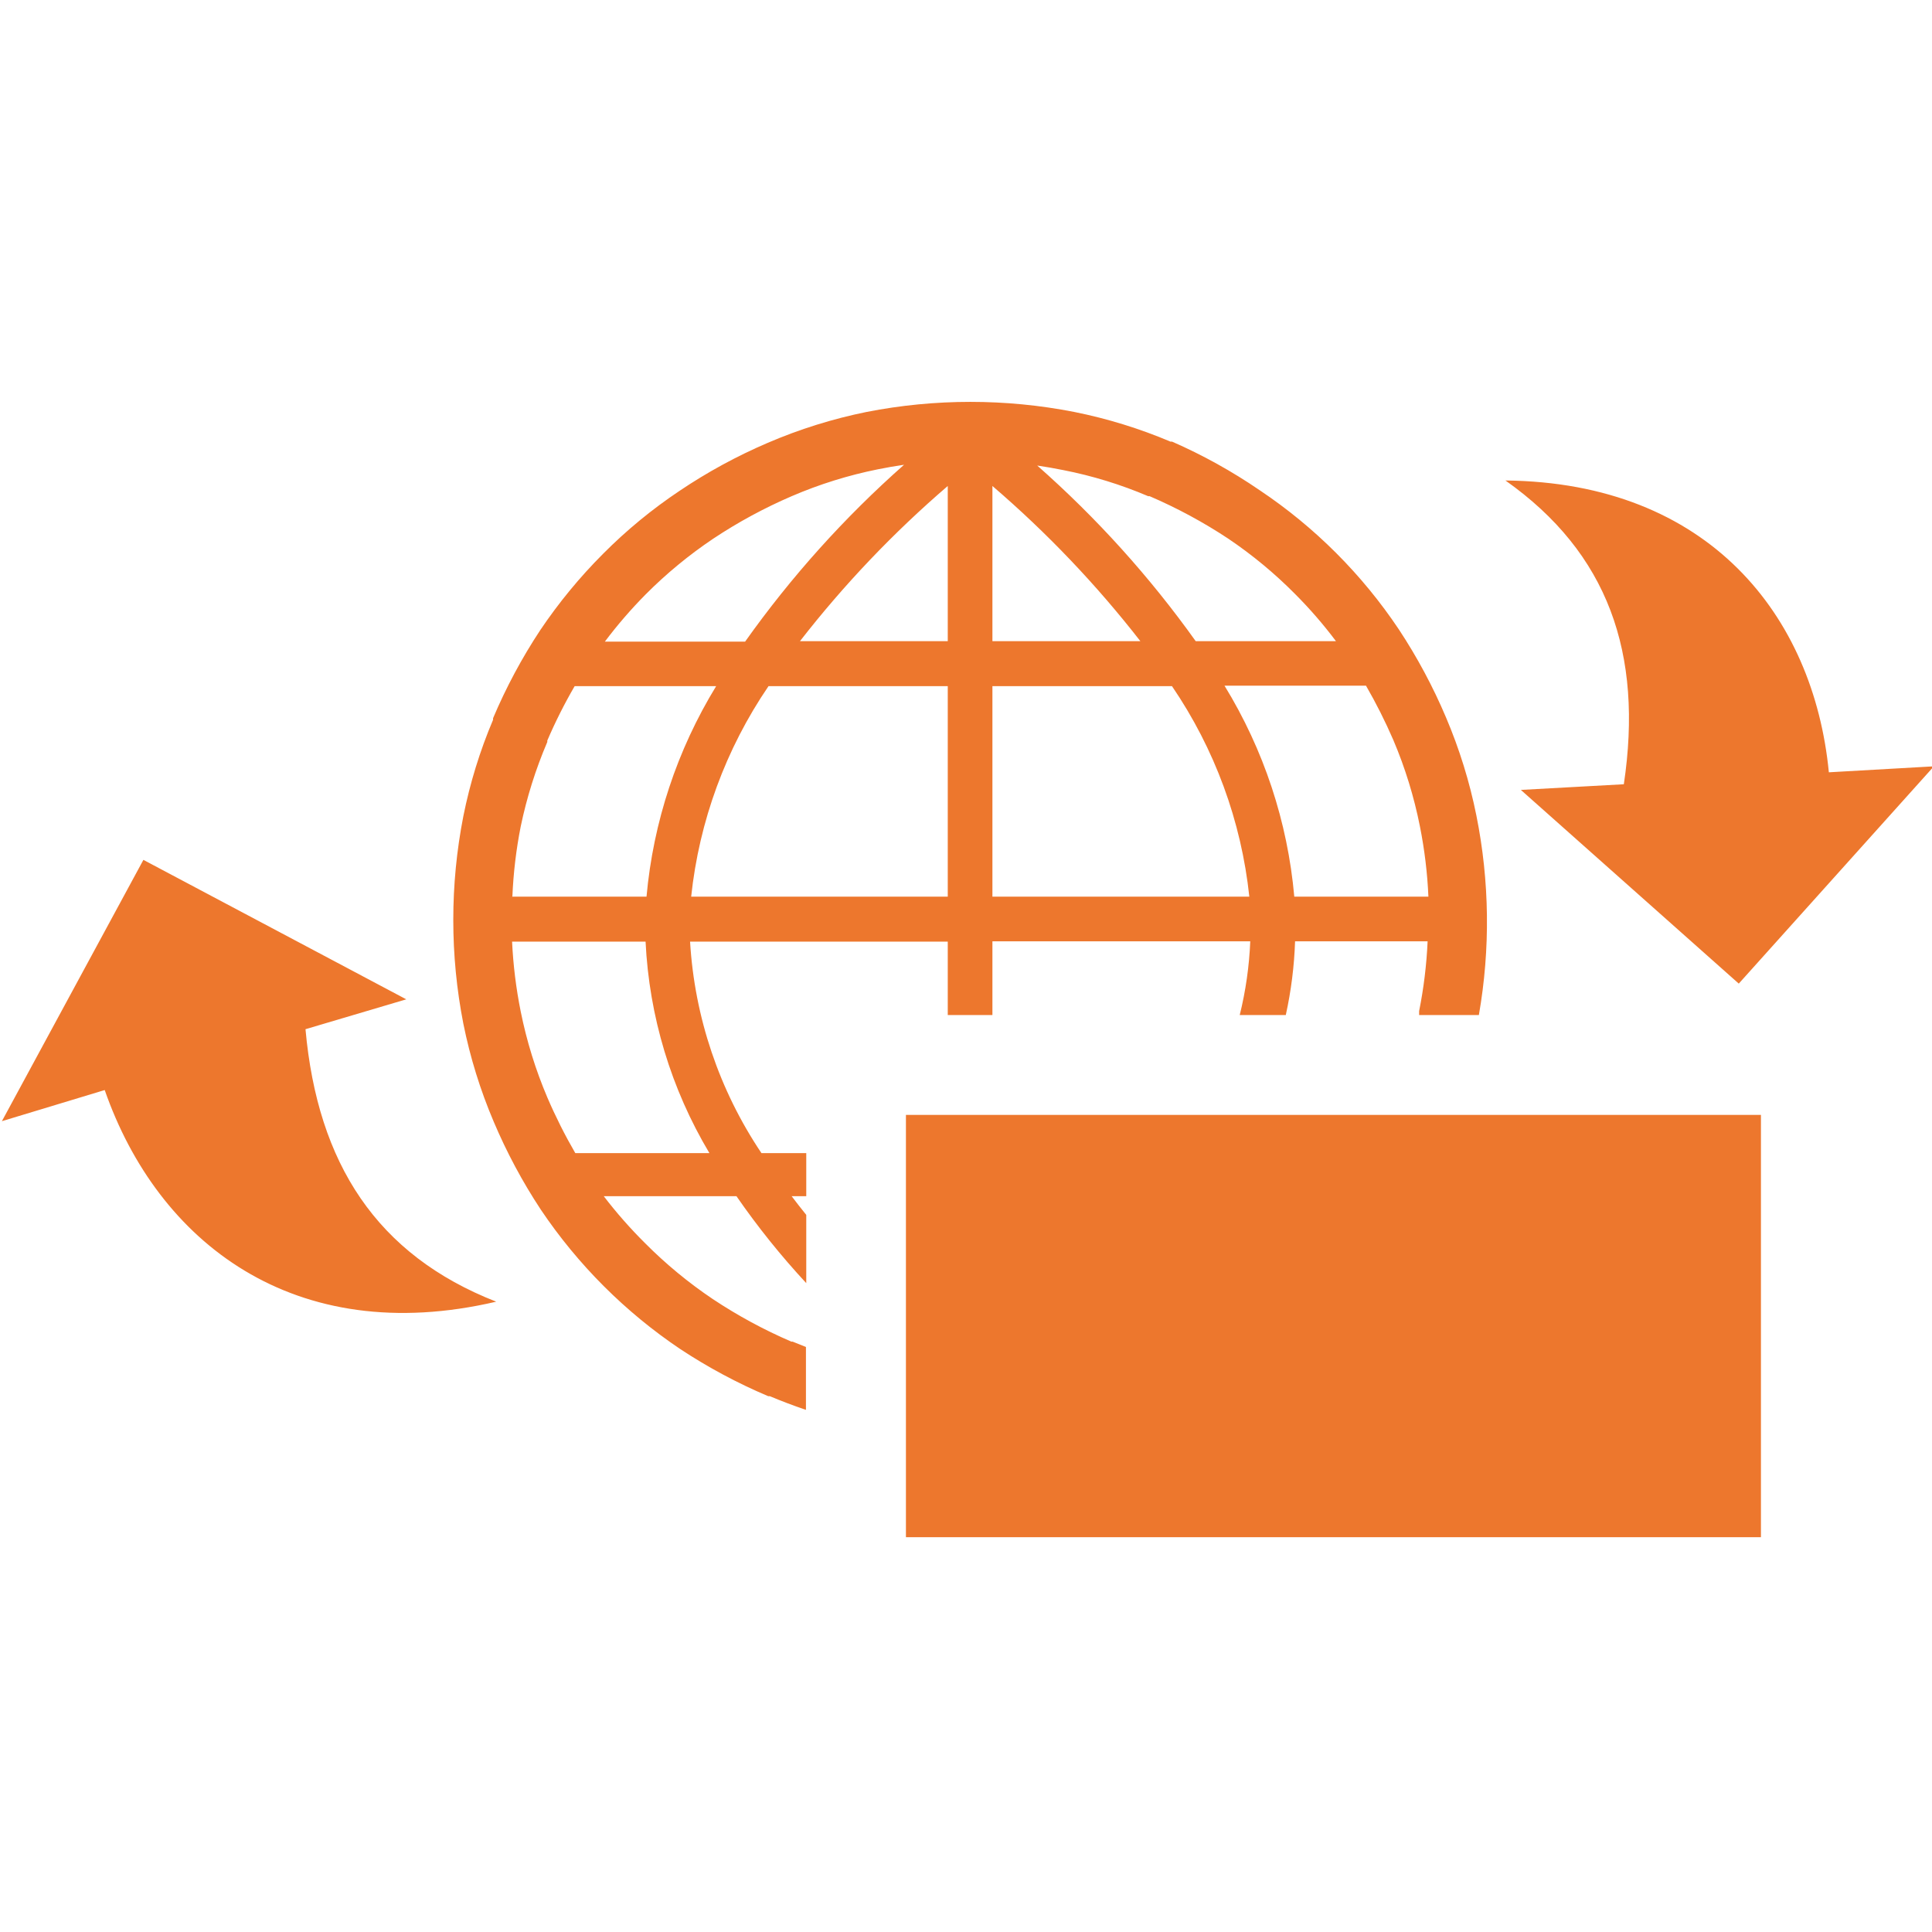 <svg xmlns="http://www.w3.org/2000/svg" xmlns:xlink="http://www.w3.org/1999/xlink" id="Layer_1" x="0px" y="0px" width="512px" height="512px" viewBox="0 0 512 512" xml:space="preserve"><g id="Layer_1_1_" display="none">	<path display="inline" fill="#253F63" d="M513,484c-2.886,3.765-6.77,4.636-11.359,4.62c-34.163-0.118-68.325-0.062-102.489-0.076  c-1.66-0.001-3.354-0.006-4.975-0.313c-3.973-0.757-6.168-3.305-6.125-7.318c0.042-4.021,2.291-6.695,6.286-7.149  c3.788-0.431,7.647-0.296,11.478-0.308c10.977-0.031,21.951-0.011,33.388-0.011c0-18.936,0-37.449,0-56.228  c-79.709,0-159.311,0-239.324,0c0,18.56,0,37.097,0,56.228c2.298,0,4.427,0,6.556,0c50.997,0,101.991,0,152.987,0.001  c1.666,0,3.337-0.059,4.999,0.037c5.135,0.289,8.358,3.124,8.455,7.354c0.1,4.375-3.273,7.383-8.646,7.691  c-0.829,0.048-1.665,0.024-2.498,0.024c-74.828,0.002-149.653,0.007-224.48-0.005c-9.062-0.002-11.198-2.17-11.199-11.199  c-0.005-33.495-0.01-66.992,0.001-100.489c0.007-19.207,8.291-31.031,26.285-38.168c1.362-0.539,2.654-3.074,2.731-4.74  c0.461-9.975-0.191-20.053,0.929-29.936c2.527-22.312,21.794-39.399,44.232-39.964c8.993-0.226,17.997-0.11,26.996-0.067  c5.855,0.027,9.114,2.852,9.033,7.627c-0.079,4.691-3.366,7.342-9.317,7.373c-8.166,0.044-16.332-0.043-24.498,0.022  c-17.892,0.146-31.372,12.96-32.136,30.854c-0.354,8.318-0.229,16.666,0.048,24.99c0.046,1.383,1.727,3.433,3.107,3.94  c16.75,6.187,25.701,18.476,25.973,36.349c0.133,8.791,0.022,17.584,0.022,26.572c80.259,0,159.865,0,240.207,0  c0-4.413-0.071-8.689,0.016-12.966c0.149-7.323-0.563-14.828,0.803-21.929c2.945-15.346,13.056-24.606,27.49-28.756  c0-11.688,1.153-23.25-0.287-34.479c-1.855-14.461-15.559-24.533-30.927-24.564c-35.164-0.074-70.327-0.023-105.491-0.024  c-23.329,0-46.662,0.094-69.992-0.127c-2.717-0.025-6.117-1.075-7.979-2.898c-4.005-3.928-1.202-10.806,4.449-11.846  c1.296-0.238,2.657-0.149,3.988-0.151c58.163-0.005,116.323-0.063,174.484,0.027c22.987,0.036,42.077,14.686,46.254,36.463  c1.769,9.208,1.043,18.896,1.392,28.369c0.106,2.971,0.017,5.947,0.017,9.078c11.892,3.156,20.618,9.859,25.734,20.813  c1.389,2.971,2.271,6.178,3.387,9.276C513,406.667,513,445.333,513,484z M184.43,473.144c0-2.604,0-4.588,0-6.57  c0-29.465,0.004-58.931-0.009-88.396c-0.001-2.162-0.007-4.336-0.221-6.48c-0.749-7.52-4.549-13.127-11.12-16.725  c-14.631-8.01-31.897,2.492-31.979,19.627c-0.149,31.63-0.048,63.259-0.033,94.888c0.001,1.127,0.182,2.254,0.303,3.657  C155.652,473.144,169.703,473.144,184.43,473.144z M497.358,473.147c0.269-0.588,0.521-0.882,0.521-1.176  c0.031-33.125,0.188-66.252-0.036-99.374c-0.063-9.449-7.359-17.521-16.415-19.639c-14.336-3.354-26.646,6.752-26.703,22.229  c-0.109,31.298-0.039,62.594-0.021,93.89c0.001,1.282,0.217,2.563,0.352,4.067C469.387,473.147,483.435,473.147,497.358,473.147z"></path>	<path display="inline" fill="#253F63" d="M1,176c3.326-13.881,6.742-27.74,9.958-41.646c5.435-23.499,10.733-47.03,16.112-70.543  c1.363-5.959,3.605-7.784,9.734-7.793c22.659-0.032,45.317-0.03,67.977-0.001c5.986,0.008,8.237,1.624,9.55,7.315  c8.598,37.28,17.153,74.57,25.622,111.881c1.706,7.517-1.258,10.932-9.066,11.023c-5.496,0.064-10.992,0.068-16.488,0.123  c-0.304,0.003-0.604,0.218-1.672,0.629c0,1.631,0,3.554,0,5.478c0,24.991,0.011,49.982-0.022,74.974  c-0.002,1.981-0.036,4.033-0.529,5.932c-0.961,3.691-3.714,5.641-7.408,5.398c-3.883-0.252-6.466-2.512-6.923-6.602  c-0.184-1.648-0.139-3.326-0.139-4.991c-0.008-24.825-0.005-49.649-0.005-74.474c0-1.948,0-3.896,0-6.146  c-6.696,0-12.753,0-19.141,0c0,86.483,0,172.698,0,259.476c2.287,0.108,4.535,0.233,6.784,0.323  c19.313,0.749,33.693,14.855,33.725,33.094c0.01,6.088-2.545,9.021-8.689,9.045c-26.324,0.104-52.648,0.11-78.973,0.007  c-6.614-0.026-9.226-3.196-8.87-9.876c0.968-18.167,14.371-31.253,33.06-32.227c2.306-0.119,4.624-0.018,7.27-0.018  c0-86.784,0-173.151,0-260.139c-2.291,0-4.407,0-6.523,0c-14.995-0.001-29.991-0.122-44.984,0.071C6.75,186.374,3.231,185.16,1,181  C1,179.333,1,177.667,1,176z M18.006,170.934c35.339,0,70.101,0,105.569,0c-7.657-33.517-15.226-66.64-22.791-99.754  c-20.208,0-39.843,0-59.948,0C33.267,104.256,25.705,137.295,18.006,170.934z M38.92,473.011c21.494,0,42.326,0,63.315,0  c-2.511-6.646-7.359-10.939-14.249-11.201c-11.463-0.434-22.967-0.447-34.427,0.018C46.763,462.102,42.024,466.243,38.92,473.011z"></path>	<path display="inline" fill="#253F63" d="M218.991,42.139c3.75,3.52,7.388,7.171,11.315,10.479c1.241,1.045,3.255,1.648,4.916,1.65  c56.147,0.083,112.292,0.096,168.44-0.039c2.033-0.005,4.398-1.194,6.022-2.541c3.654-3.029,6.939-6.503,10.375-9.796  c-0.195-0.445-0.394-0.891-0.591-1.336c-5.896,0-11.791,0.004-17.687-0.002c-1.998-0.003-4.007,0.084-5.994-0.074  c-4.849-0.384-7.756-3.214-7.79-7.42c-0.034-4.225,2.839-7.417,7.67-7.482c14.325-0.195,28.655-0.198,42.98-0.021  c5.05,0.063,7.55,2.836,7.994,7.813c0.119,1.323,0.055,2.664,0.055,3.996c0.002,55.98,0.004,111.961,0,167.941  c-0.001,9.783-1.96,11.763-11.613,11.764c-77.14,0.002-154.277,0.003-231.419-0.001c-9.153,0-11.257-2.053-11.259-11.078  c-0.01-56.48-0.011-112.96,0.001-169.44c0.002-9.02,2.124-11.101,11.323-11.103c52.648-0.012,105.296-0.006,157.944,0  c1.331,0,2.676-0.025,3.991,0.139c4.354,0.545,7.264,3.624,7.202,7.515c-0.063,3.898-2.994,6.871-7.407,7.33  c-1.815,0.188-3.66,0.119-5.492,0.12c-44.815,0.005-89.635,0.004-134.452,0.004c-1.946,0-3.893,0-5.838,0  C219.451,41.084,219.222,41.611,218.991,42.139z M311.733,147.969c2.183-2.398,3.972-4.349,5.741-6.313  c11.26-12.491,22.396-25.095,33.81-37.444c8.286-8.967,21.413-9.52,29.984-1.538c2.555,2.377,4.829,5.054,7.188,7.634  c4.419,4.83,8.806,9.689,13.867,15.266c0-19.405,0-37.555,0-55.764c-55.444,0-110.465,0-165.662,0c0,24.9,0,49.419,0,75.07  c7.119-7.884,13.508-15.021,19.968-22.095c10.265-11.238,22.394-11.139,32.654,0.232  C296.645,131.17,303.979,139.346,311.733,147.969z M402.724,173.081c0-8.109,0.102-15.729-0.097-23.342  c-0.033-1.277-1.151-2.698-2.101-3.753c-9.138-10.157-18.313-20.277-27.542-30.351c-4.466-4.874-7.533-4.83-12.008,0.123  c-10.829,11.995-21.614,24.03-32.411,36.056c-2.203,2.453-4.378,4.934-6.614,7.459c3.246,3.631,6.404,6.854,9.186,10.374  c2.188,2.767,4.71,3.552,8.164,3.513c15.994-0.179,31.99-0.079,47.986-0.079C392.245,173.081,397.203,173.081,402.724,173.081z   M419.454,201.854c0.296-0.426,0.591-0.852,0.887-1.277c-2.956-2.667-6.204-5.082-8.791-8.069c-3-3.462-6.354-4.499-10.888-4.486  c-53.313,0.155-106.633,0.471-159.938-0.196c-11.434-0.143-15.026,7.901-22.311,14.029  C286.281,201.854,352.868,201.854,419.454,201.854z M235.479,172.655c26.945,0,52.238,0,78.245,0  c-12.646-14.063-24.715-27.571-36.909-40.966c-3.112-3.42-6.101-2.207-8.864,0.889c-9.757,10.922-19.656,21.712-29.291,32.737  C237.128,167.066,236.686,169.768,235.479,172.655z M208.938,51.936c-0.354,0.246-0.708,0.492-1.063,0.738  c0,45.796,0,91.591,0,138.605c4.405-4.503,8.121-8.064,11.517-11.909c1.079-1.222,1.839-3.193,1.844-4.825  c0.104-35.489,0.097-70.979,0.019-106.468c-0.003-1.521-0.489-3.391-1.445-4.5C216.347,59.559,212.586,55.796,208.938,51.936z   M431.314,52.531c-0.444-0.326-0.891-0.652-1.332-0.979c-3.291,3.692-6.729,7.269-9.803,11.136  c-1.221,1.538-2.304,3.718-2.311,5.61c-0.136,35.272-0.105,70.547-0.077,105.82c0.001,1.29-0.119,3.023,0.612,3.797  c4.021,4.253,8.293,8.271,12.906,12.789C431.314,144.092,431.314,98.312,431.314,52.531z"></path>	<path display="inline" fill="#253F63" d="M311.644,77.779c11.783-0.052,21.325,9.403,21.315,21.122  c-0.009,11.701-9.586,21.18-21.351,21.13c-11.574-0.049-20.865-9.313-20.985-20.919C290.499,87.245,299.775,77.831,311.644,77.779z   M311.206,105.001c3.85-0.008,6.615-2.69,6.705-5.973c0.095-3.488-2.813-6.388-6.38-6.169c-3.771,0.23-5.819,2.412-5.774,6.143  C305.803,102.78,308.125,104.629,311.206,105.001z"></path>	<path display="inline" fill="#253F63" d="M311.206,105.001c-3.081-0.372-5.403-2.221-5.449-5.999  c-0.045-3.73,2.003-5.912,5.774-6.143c3.566-0.219,6.475,2.681,6.38,6.169C317.821,102.311,315.056,104.993,311.206,105.001z"></path></g><g id="Layer_2" display="none">	<g id="Layer_1_2_" display="inline">		<path fill="#253F63" d="M512.5,484.5c-2.886,3.766-6.77,4.636-11.359,4.62c-34.163-0.118-68.325-0.061-102.489-0.076   c-1.66-0.001-3.354-0.006-4.975-0.313c-3.973-0.757-6.168-3.305-6.125-7.318c0.042-4.021,2.291-6.695,6.286-7.148   c3.788-0.432,7.647-0.297,11.478-0.309c10.977-0.031,21.951-0.012,33.388-0.012c0-18.935,0-37.448,0-56.227   c-79.709,0-159.311,0-239.324,0c0,18.559,0,37.096,0,56.227c2.298,0,4.427,0,6.556,0c50.997,0,101.991,0,152.987,0.002   c1.666,0,3.337-0.058,4.999,0.037c5.135,0.289,8.358,3.123,8.455,7.354c0.1,4.375-3.273,7.384-8.646,7.69   c-0.829,0.049-1.665,0.026-2.498,0.026c-74.828,0.002-149.653,0.007-224.48-0.006c-9.062-0.002-11.198-2.17-11.199-11.199   c-0.005-33.495-0.01-66.993,0.001-100.489c0.007-19.207,8.291-31.031,26.285-38.168c1.362-0.539,2.654-3.074,2.731-4.74   c0.461-9.975-0.191-20.053,0.929-29.936c2.527-22.312,21.794-39.399,44.232-39.964c8.993-0.226,17.997-0.11,26.996-0.067   c5.855,0.027,9.114,2.852,9.033,7.627c-0.079,4.691-3.366,7.342-9.317,7.373c-8.166,0.044-16.332-0.043-24.498,0.022   c-17.892,0.146-31.372,12.96-32.136,30.854c-0.354,8.318-0.229,16.666,0.048,24.99c0.046,1.383,1.727,3.433,3.107,3.94   c16.75,6.187,25.701,18.476,25.973,36.349c0.133,8.791,0.022,17.584,0.022,26.572c80.259,0,159.865,0,240.207,0   c0-4.413-0.071-8.689,0.016-12.966c0.149-7.323-0.563-14.828,0.803-21.929c2.945-15.346,13.056-24.606,27.49-28.756   c0-11.688,1.153-23.25-0.287-34.479c-1.855-14.461-15.559-24.533-30.927-24.564c-35.164-0.074-70.327-0.023-105.491-0.024   c-23.329,0-46.662,0.094-69.992-0.127c-2.717-0.025-6.117-1.075-7.979-2.898c-4.005-3.928-1.202-10.806,4.449-11.846   c1.296-0.238,2.658-0.149,3.988-0.151c58.163-0.005,116.323-0.063,174.484,0.027c22.987,0.036,42.077,14.686,46.254,36.463   c1.769,9.208,1.043,18.896,1.392,28.369c0.106,2.971,0.017,5.947,0.017,9.078c11.892,3.156,20.618,9.859,25.734,20.813   c1.389,2.971,2.271,6.178,3.387,9.276C512.5,407.167,512.5,445.833,512.5,484.5z M183.93,473.645c0-2.604,0-4.588,0-6.571   c0-29.465,0.004-58.931-0.009-88.396c-0.001-2.162-0.007-4.336-0.221-6.48c-0.749-7.52-4.549-13.127-11.12-16.725   c-14.631-8.01-31.897,2.492-31.979,19.627c-0.149,31.63-0.048,63.259-0.033,94.888c0.001,1.127,0.182,2.254,0.303,3.657   C155.152,473.645,169.203,473.645,183.93,473.645z M496.858,473.646c0.269-0.587,0.521-0.88,0.521-1.175   c0.031-33.125,0.188-66.252-0.036-99.374c-0.063-9.449-7.359-17.521-16.415-19.639c-14.336-3.354-26.646,6.752-26.703,22.229   c-0.109,31.298-0.039,62.594-0.021,93.89c0.001,1.281,0.217,2.563,0.352,4.067C468.887,473.646,482.935,473.646,496.858,473.646z"></path>		<path fill="#253F63" d="M0.5,176.5c3.326-13.881,6.742-27.74,9.958-41.646c5.435-23.499,10.733-47.03,16.112-70.543   c1.363-5.959,3.605-7.784,9.734-7.793c22.659-0.032,45.317-0.03,67.977-0.001c5.986,0.008,8.237,1.624,9.55,7.315   c8.598,37.28,17.153,74.57,25.622,111.881c1.706,7.517-1.258,10.932-9.066,11.023c-5.496,0.064-10.992,0.068-16.488,0.123   c-0.304,0.003-0.604,0.218-1.672,0.629c0,1.631,0,3.554,0,5.478c0,24.991,0.011,49.982-0.022,74.974   c-0.002,1.981-0.036,4.033-0.529,5.932c-0.961,3.691-3.714,5.641-7.408,5.398c-3.883-0.252-6.466-2.512-6.923-6.602   c-0.184-1.648-0.139-3.326-0.139-4.991c-0.008-24.825-0.005-49.649-0.005-74.474c0-1.948,0-3.896,0-6.146   c-6.696,0-12.753,0-19.141,0c0,86.483,0,172.698,0,259.476c2.287,0.108,4.535,0.233,6.784,0.322   c19.313,0.75,33.693,14.856,33.725,33.095c0.01,6.088-2.545,9.021-8.689,9.045c-26.324,0.105-52.648,0.11-78.973,0.007   c-6.614-0.025-9.226-3.195-8.87-9.876c0.968-18.167,14.371-31.253,33.06-32.228c2.306-0.118,4.624-0.017,7.27-0.017   c0-86.784,0-173.151,0-260.139c-2.291,0-4.407,0-6.523,0c-14.995-0.001-29.991-0.122-44.984,0.071   c-4.61,0.059-8.129-1.155-10.36-5.315C0.5,179.833,0.5,178.167,0.5,176.5z M17.506,171.434c35.339,0,70.101,0,105.569,0   c-7.657-33.517-15.226-66.64-22.791-99.754c-20.208,0-39.843,0-59.948,0C32.767,104.756,25.205,137.795,17.506,171.434z    M38.42,473.511c21.494,0,42.326,0,63.315,0c-2.511-6.646-7.359-10.939-14.249-11.2c-11.463-0.435-22.967-0.448-34.427,0.017   C46.263,462.602,41.524,466.743,38.42,473.511z"></path>		<path fill="#253F63" d="M218.491,42.639c3.75,3.52,7.388,7.171,11.315,10.479c1.241,1.045,3.255,1.648,4.916,1.65   c56.147,0.083,112.292,0.096,168.44-0.039c2.033-0.005,4.398-1.194,6.022-2.541c3.654-3.029,6.939-6.503,10.375-9.796   c-0.195-0.445-0.394-0.891-0.591-1.336c-5.896,0-11.791,0.004-17.687-0.002c-1.998-0.003-4.007,0.084-5.994-0.074   c-4.849-0.384-7.756-3.214-7.79-7.42c-0.034-4.225,2.839-7.417,7.67-7.482c14.325-0.195,28.655-0.198,42.98-0.021   c5.05,0.063,7.55,2.836,7.994,7.813c0.119,1.323,0.055,2.664,0.055,3.996c0.002,55.98,0.004,111.961,0,167.941   c-0.001,9.783-1.96,11.763-11.613,11.764c-77.14,0.002-154.279,0.003-231.419-0.001c-9.153,0-11.257-2.053-11.259-11.078   c-0.01-56.48-0.011-112.96,0.001-169.44c0.002-9.02,2.124-11.101,11.323-11.103c52.648-0.012,105.296-0.006,157.944,0   c1.331,0,2.676-0.025,3.991,0.139c4.354,0.545,7.264,3.624,7.202,7.515c-0.063,3.898-2.994,6.871-7.407,7.33   c-1.815,0.188-3.66,0.119-5.492,0.12c-44.815,0.005-89.635,0.004-134.452,0.004c-1.946,0-3.893,0-5.838,0   C218.951,41.584,218.722,42.111,218.491,42.639z M311.233,148.469c2.183-2.398,3.972-4.349,5.741-6.313   c11.26-12.491,22.396-25.095,33.81-37.444c8.286-8.967,21.413-9.52,29.984-1.538c2.555,2.377,4.829,5.054,7.188,7.634   c4.419,4.83,8.806,9.689,13.867,15.266c0-19.405,0-37.555,0-55.764c-55.444,0-110.463,0-165.662,0c0,24.9,0,49.419,0,75.07   c7.119-7.884,13.508-15.021,19.968-22.095c10.263-11.238,22.394-11.139,32.654,0.232   C296.145,131.67,303.479,139.846,311.233,148.469z M402.224,173.581c0-8.109,0.102-15.729-0.097-23.342   c-0.033-1.277-1.151-2.698-2.101-3.753c-9.138-10.157-18.313-20.277-27.542-30.351c-4.466-4.874-7.533-4.83-12.008,0.123   c-10.829,11.995-21.614,24.03-32.411,36.056c-2.203,2.453-4.378,4.934-6.614,7.459c3.246,3.631,6.404,6.854,9.186,10.374   c2.188,2.767,4.71,3.552,8.164,3.513c15.994-0.179,31.99-0.079,47.986-0.079C391.745,173.581,396.703,173.581,402.224,173.581z    M418.954,202.354c0.296-0.426,0.591-0.852,0.887-1.277c-2.956-2.667-6.204-5.082-8.791-8.069c-3-3.462-6.354-4.499-10.888-4.486   c-53.313,0.155-106.633,0.471-159.938-0.196c-11.434-0.143-15.026,7.901-22.311,14.029   C285.781,202.354,352.368,202.354,418.954,202.354z M234.979,173.155c26.945,0,52.238,0,78.245,0   c-12.646-14.063-24.715-27.571-36.907-40.966c-3.114-3.42-6.103-2.207-8.866,0.889c-9.755,10.922-19.656,21.712-29.291,32.737   C236.628,167.566,236.186,170.268,234.979,173.155z M208.438,52.436c-0.354,0.246-0.708,0.492-1.063,0.738   c0,45.796,0,91.591,0,138.605c4.405-4.503,8.121-8.064,11.517-11.909c1.079-1.222,1.839-3.193,1.844-4.825   c0.104-35.489,0.097-70.979,0.019-106.468c-0.003-1.521-0.489-3.391-1.445-4.5C215.847,60.059,212.086,56.296,208.438,52.436z    M430.814,53.031c-0.444-0.326-0.891-0.652-1.332-0.979c-3.291,3.692-6.729,7.269-9.803,11.136   c-1.221,1.538-2.304,3.718-2.311,5.61c-0.136,35.272-0.105,70.547-0.077,105.82c0.001,1.29-0.119,3.023,0.612,3.797   c4.021,4.253,8.293,8.271,12.906,12.789C430.814,144.592,430.814,98.812,430.814,53.031z"></path>		<path fill="#253F63" d="M311.144,78.279c11.783-0.052,21.325,9.403,21.315,21.122c-0.009,11.701-9.586,21.18-21.351,21.13   c-11.574-0.049-20.865-9.313-20.985-20.919C289.999,87.745,299.275,78.331,311.144,78.279z M310.706,105.501   c3.85-0.008,6.615-2.69,6.705-5.973c0.095-3.488-2.813-6.388-6.38-6.169c-3.771,0.23-5.819,2.412-5.774,6.143   C305.303,103.28,307.625,105.129,310.706,105.501z"></path>		<path fill="#253F63" d="M310.706,105.501c-3.081-0.372-5.403-2.221-5.449-5.999c-0.045-3.73,2.003-5.912,5.774-6.143   c3.566-0.219,6.475,2.681,6.38,6.169C317.321,102.811,314.556,105.493,310.706,105.501z"></path>	</g>	<path display="inline" fill="#253F63" d="M511.5,31.5c0,13.333,0,26.667,0,40c-2.761,4.641-6.856,6.03-12.167,5.956  c-16.821-0.234-33.648-0.086-50.473-0.086c-1.765,0-3.525,0-5.554,0c0,2.223,0.014,3.709-0.001,5.196  c-0.079,9.152-2.795,11.832-12.018,11.851c-4.438,0.009-8.876,0.002-13.402,0.002c0,133.971,0,267.302,0,400.698  c4.831,0,9.342,0,14.071,0c-11.08-16.683-5.339-34.396,12.382-41.553c-1.836-21.88,6.715-34.566,23.656-35.005  c7.355-0.189,13.755,2.3,18.915,7.56c7.726,7.875,8.993,17.352,5.965,27.729c10.256,3.125,15.557,10.363,18.624,19.652  c0,3.333,0,6.667,0,10c-1.886,3.889-3.771,7.775-5.819,12c2.196,0,4.01,0,5.819,0c0,5.667,0,11.333,0,17  c-170.667,0-341.333,0-512,0c0-5.667,0-11.333,0-17c3.669,0.619,6.162-1.086,8.673-3.648  c11.313-11.543,22.808-22.907,34.251-34.323c6.346-6.328,10.177-6.371,16.421-0.147c10.504,10.47,21.491,20.518,31.278,31.619  c5.885,6.677,12.259,7.313,20.439,5.974c0-127.767,0-255.465,0-383.118c5.954,0,11.34,0,17.068,0c0,11.322,0,22.262,0,33.781  c37.063,0,73.772,0,110.419,0c0,5.981,0,11.365,0,17.154c-36.995,0-73.586,0-110.219,0c0,8.659,0,16.891,0,25.146  c17.053,0,33.767,0,50.563,0c0.202-2.952,0.378-5.523,0.545-7.977c5.854,0,11.12,0,16.482,0c0.202,2.898,0.383,5.477,0.563,8.073  c17.122,0,33.718,0,51.035,0c0-5.652,0-11.029,0-16.467c5.986,0,11.243,0,17.238,0c0,5.667,0,11.04,0,16.452  c17.328,0,33.911,0,51.131,0c0-11.348,0-22.406,0-33.547c5.897,0,11.151,0,17.123,0c0,113.791,0,227.289,0,340.704  c11.652,0,22.582,0,33.625,0c0-133.661,0-267.029,0-400.757c-5.132,0-9.938,0.04-14.745-0.01  c-7.479-0.077-10.488-3.131-10.63-10.722c-0.035-1.943-0.005-3.889-0.005-5.979c-96.948,0-193.32,0-289.927,0  c-0.084,1.119-0.197,1.922-0.198,2.725c-0.01,49.491-0.039,98.981,0.12,148.473c0.005,1.597,1.585,3.828,3.057,4.672  c7.07,4.058,11.792,9.81,13.389,17.777c1.629,8.125-0.536,15.486-5.875,22.119c4.576,6.111,8.603,12.51,13.636,17.979  c7.838,8.517,11.171,17.989,9.906,29.545c-0.883,8.06,1.501,17.155-1.479,24.116c-3.065,7.16-10.869,12.293-16.602,18.313  c-0.229,0.241-0.429,0.57-0.713,0.691c-2.668,1.135-5.321,3.095-8.035,3.189c-10.651,0.369-21.326,0.268-31.986,0.051  c-2.174-0.043-4.91-0.731-6.383-2.158C12.753,358.496,6.189,351.434-0.5,344.5c0-13,0-26,0-39  c7.091-9.652,14.114-19.357,21.324-28.921c1.658-2.199,1.625-3.603,0.249-6.085c-2.263-4.083-3.597-8.682-5.587-13.733  c6.793,0,12.237,0,17.736,0c0.306,0.788,0.577,1.572,0.908,2.33c2.004,4.591,5.439,6.612,9.84,5.593  c4.279-0.994,6.515-3.826,6.589-8.208c0.075-4.448-2.619-7.343-7.605-8.392c-7.622-1.604-9.363-3.705-9.365-11.524  c-0.011-50.963-0.006-101.925-0.006-152.888c0-1.945,0-3.891,0-6.3c-7.678,0-14.808-0.234-21.914,0.077  C6.351,77.68,2.253,76.154-0.5,71.5c0-13.333,0-26.667,0-40c2.989-4.472,7.273-5.406,12.432-5.401  c107.287,0.1,214.575,0.075,321.862,0.075c2.124,0,4.247,0,6.962,0c0-4.849,0.221-9.149-0.056-13.418  c-0.342-5.268,1.204-9.429,5.8-12.256c30.333,0,60.667,0,91,0c4.606,2.794,6.215,6.918,5.866,12.201  c-0.282,4.271-0.06,8.576-0.06,13.473c2.295,0,4.078,0,5.862,0c16.806,0,33.613,0.151,50.415-0.091  C504.656,26.01,508.612,27.302,511.5,31.5z M315.057,307.62c-18.252,0-35.904-0.253-53.545,0.13  c-6.673,0.145-11.657-1.602-16.266-6.587c-7.794-8.431-16.127-16.382-24.521-24.228c-1.823-1.703-4.827-2.851-7.349-2.973  c-7.811-0.379-15.651-0.113-23.48-0.146c-8.559-0.033-11.239-2.768-11.262-11.451c-0.021-8.446-0.005-16.893-0.005-25.553  c-17.259,0-33.978,0-50.805,0c0,86.292,0,172.298,0,258.365c62.543,0,124.756,0,187.229,0  C315.057,432.677,315.057,370.468,315.057,307.62z M315.057,205.811c-17.086,0-33.906,0-50.75,0c0,28.358,0,56.274,0,84.328  c17.088,0,33.916,0,50.75,0C315.057,261.787,315.057,233.88,315.057,205.811z M246.642,205.664c-17.011,0-33.719,0-50.695,0  c0,17.011,0,33.728,0,51.092c6.684,0,13.141,0.338,19.547-0.095c6.505-0.438,11.5,1.499,15.856,6.434  c4.53,5.13,9.696,9.698,15.292,15.21C246.642,253.302,246.642,229.602,246.642,205.664z M67.665,316.725  c-17.466,0-34.164,0-51.13,0c0,6.715-0.096,13.023,0.079,19.324c0.036,1.313,0.855,2.764,1.686,3.871  c5.795,7.725,12.874,12.744,23.208,10.518c0.318-0.067,0.675-0.063,0.995-0.002c9.922,1.955,17.329-1.985,23.02-9.865  c0.837-1.156,2.007-2.471,2.046-3.741C67.774,330.212,67.665,323.586,67.665,316.725z M358.079,77.029c22.952,0,45.32,0,67.877,0  c0-19.896,0-39.438,0-59.155c-5.679,0-11.059,0-16.801,0c0,2.15,0,3.964,0,5.776c-0.002,11.646,0.084,23.292-0.039,34.937  c-0.074,7.087-3.093,10.027-10.095,10.068c-11.479,0.067-22.959,0.021-34.438,0.021c-2.09,0-4.18,0-6.506,0  C358.079,71.83,358.079,74.255,358.079,77.029z M391.734,17.894c-11.384,0-22.432,0-33.469,0c0,11.392,0,22.415,0,33.475  c11.374,0,22.307,0,33.469,0C391.734,40.039,391.734,28.972,391.734,17.894z M178.313,219.314c0-4.765,0-9.148,0-13.647  c-17.011,0-33.704,0-50.519,0c0,4.688,0,9.075,0,13.647C144.667,219.314,161.244,219.314,178.313,219.314z M51.808,475.117  c-6.864,6.875-13.87,13.893-19.873,19.906c12.088,0,25.878,0,39.78,0C64.52,487.828,57.611,480.921,51.808,475.117z   M25.328,298.881c11.574,0,22.193,0,33.641,0c-4.124-5.517-7.21-11.037-11.682-14.99c-2.012-1.779-8.11-1.918-10.05-0.199  C32.67,287.738,29.486,293.35,25.328,298.881z M251.101,60.047c0.1-0.288,0.198-0.576,0.298-0.864  c-6.468-4.297-12.9-8.647-19.441-12.829c-0.908-0.581-2.698-0.875-3.49-0.373c-6.776,4.303-13.417,8.819-21.289,14.066  C222.853,60.047,236.977,60.047,251.101,60.047z M106.068,59.185c0.193,0.271,0.387,0.544,0.58,0.816c13.99,0,27.98,0,43.495,0  c-7.875-5.27-14.53-9.774-21.271-14.149c-0.65-0.422-2.06-0.394-2.723,0.035C119.41,50.246,112.751,54.733,106.068,59.185z   M383.738,210.91c5.196-7.803,9.691-14.479,14.069-21.232c0.432-0.663,0.529-2.042,0.127-2.665  c-4.441-6.889-9.016-13.693-14.196-21.491C383.738,181.076,383.738,195.271,383.738,210.91z M400.305,114.416  c-5.153,7.727-9.645,14.389-14.021,21.123c-0.437,0.667-0.593,2.033-0.203,2.639c4.434,6.865,8.999,13.646,14.226,21.494  C400.305,144.081,400.305,129.93,400.305,114.416z M383.922,370.636c0,15.326,0,29.557,0,44.768  c4.834-7.232,9.19-13.518,13.226-20.001c0.725-1.164,0.742-3.545,0.023-4.701C393.144,384.212,388.789,377.927,383.922,370.636z   M400.35,218.372c-0.289-0.108-0.575-0.217-0.864-0.324c-4.326,6.477-8.691,12.929-12.929,19.464  c-0.525,0.813-0.879,2.396-0.447,3.069c4.383,6.868,8.941,13.621,14.24,21.592C400.35,246.467,400.35,232.419,400.35,218.372z   M383.755,313.279c5.15-7.732,9.581-14.291,13.867-20.941c0.501-0.779,0.666-2.365,0.209-3.079  c-4.352-6.786-8.871-13.464-14.076-21.274C383.755,283.488,383.755,297.566,383.755,313.279z M400.146,364.184  c0-15.479,0-29.557,0-44.748c-4.947,7.418-9.33,13.836-13.488,20.396c-0.605,0.956-0.672,2.93-0.083,3.858  C390.734,350.256,395.129,356.674,400.146,364.184z M400.124,466.596c0-15.36,0-29.471,0-44.709  c-4.975,7.445-9.373,13.866-13.534,20.438c-0.595,0.938-0.554,2.922,0.052,3.879C390.801,452.77,395.188,459.191,400.124,466.596z   M200.853,43.751c-15.34,0-29.284,0-44.303,0c8.041,5.352,15.091,10.044,22.199,14.775  C185.965,53.703,192.954,49.03,200.853,43.751z M98.771,43.545c-15.445,0-29.407,0-44.921,0c7.88,5.248,14.521,9.741,21.273,14.062  c0.681,0.435,2.247,0.15,3.038-0.361C84.675,53.024,91.102,48.672,98.771,43.545z M260.257,43.479  c-0.101,0.309-0.2,0.617-0.301,0.926c7.015,4.676,14.026,9.353,21.194,14.131c7.158-4.8,14.187-9.513,21.214-14.225  c-0.161-0.277-0.323-0.555-0.484-0.832C288.006,43.479,274.131,43.479,260.257,43.479z M16.786,59.862c10.107,0,19.836,0,30.816,0  C39.626,54.55,32.841,49.793,25.79,45.468c-2.462-1.51-5.579-1.951-9.005-3.081C16.786,48.955,16.786,54.229,16.786,59.862z   M340.481,42.775c-12.472,1.736-19.655,11.414-29.17,17.239c9.633,0,19.264,0,29.17,0  C340.481,54.483,340.481,49.246,340.481,42.775z M468.843,452.632c4.74-0.01,8.624-3.898,8.532-8.547  c-0.092-4.601-4.235-8.554-8.801-8.396c-4.478,0.155-8.11,3.905-8.162,8.42C460.356,448.959,464,452.643,468.843,452.632z   M494.421,478.114c-0.146-4.641-4.287-8.489-8.882-8.266c-4.69,0.229-8.321,4.274-8.072,8.991c0.242,4.589,3.896,7.973,8.546,7.918  C490.765,486.704,494.57,482.791,494.421,478.114z M443.372,478.427c0.033,4.85,3.729,8.432,8.599,8.334  c4.537-0.091,8.229-3.736,8.331-8.234c0.106-4.565-3.885-8.659-8.477-8.692C447.154,469.799,443.34,473.677,443.372,478.427z   M494.176,45.063c-7.457,4.97-14.313,9.541-21.173,14.111c0.14,0.295,0.279,0.589,0.419,0.883c6.821,0,13.645,0,20.754,0  C494.176,55.237,494.176,50.665,494.176,45.063z M383.731,495.17c5.087,0,9.638,0,14.952,0  c-4.979-7.465-9.578-14.359-14.952-22.416C383.731,481.145,383.731,488.014,383.731,495.17z M443.569,43.511  c0,5.047,0,9.467,0,14.798c7.417-4.97,14.227-9.532,22.083-14.798C457.38,43.511,450.628,43.511,443.569,43.511z M392.913,94.69  c-3.498,0-6.197,0-9.073,0c0,4.291,0,8.425,0,13.683C387.159,103.367,389.852,99.307,392.913,94.69z"></path>	<path display="inline" fill="#253F63" d="M263.721,375.645c-5.68,0-10.919,0-16.47,0c0-5.509,0-10.74,0-16.394  c5.462,0,10.795,0,16.47,0C263.721,364.639,263.721,369.857,263.721,375.645z"></path>	<path display="inline" fill="#253F63" d="M246.965,409.764c0-4.809-0.148-9.41,0.123-13.988c0.056-0.94,1.635-2.506,2.584-2.563  c4.589-0.27,9.202-0.121,14.09-0.121c0,5.808,0,11.039,0,16.672C258.244,409.764,252.912,409.764,246.965,409.764z"></path>	<path display="inline" fill="#253F63" d="M247.297,427.489c5.529,0,10.796,0,16.411,0c0,5.573,0,10.945,0,16.57  c-5.563,0-10.807,0-16.411,0C247.297,438.497,247.297,433.113,247.297,427.489z"></path>	<path display="inline" fill="#253F63" d="M263.631,478.277c-5.568,0-10.71,0-16.272,0c0-5.513,0-10.895,0-16.593  c5.334,0,10.586,0,16.272,0C263.631,467.05,263.631,472.417,263.631,478.277z"></path>	<path display="inline" fill="#253F63" d="M247.221,341.432c0-5.615,0-10.857,0-16.426c5.516,0,10.753,0,16.417,0  c0,5.354,0,10.729,0,16.426C258.288,341.432,253.044,341.432,247.221,341.432z"></path>	<path display="inline" fill="#253F63" d="M144.851,393.3c5.578,0,10.844,0,16.415,0c0,5.492,0,10.759,0,16.444  c-5.354,0-10.725,0-16.415,0C144.851,404.416,144.851,399.176,144.851,393.3z"></path>	<path display="inline" fill="#253F63" d="M144.945,290.786c5.5,0,10.738,0,16.302,0c0,5.563,0,10.921,0,16.558  c-5.397,0-10.644,0-16.302,0C144.945,302.059,144.945,296.693,144.945,290.786z"></path>	<path display="inline" fill="#253F63" d="M178.847,307.207c0-5.503,0-10.727,0-16.289c5.561,0,10.903,0,16.541,0  c0,5.404,0,10.639,0,16.289C190.109,307.207,184.75,307.207,178.847,307.207z"></path>	<path display="inline" fill="#253F63" d="M213.095,290.831c5.53,0,10.775,0,16.377,0c0,5.44,0,10.69,0,16.368  c-5.266,0-10.646,0-16.377,0C213.095,301.841,213.095,296.463,213.095,290.831z"></path>	<path display="inline" fill="#253F63" d="M144.903,427.516c5.654,0,10.894,0,16.398,0c0,5.492,0,10.729,0,16.384  c-5.335,0-10.68,0-16.398,0C144.903,438.583,144.903,433.241,144.903,427.516z"></path>	<path display="inline" fill="#253F63" d="M195.414,427.615c0,5.476,0,10.729,0,16.344c-5.367,0-10.62,0-16.333,0  c0-5.255,0-10.609,0-16.344C184.308,427.615,189.555,427.615,195.414,427.615z"></path>	<path display="inline" fill="#253F63" d="M144.794,324.911c5.63,0,10.854,0,16.43,0c0,5.54,0,10.885,0,16.534  c-5.478,0-10.825,0-16.43,0C144.794,335.945,144.794,330.708,144.794,324.911z"></path>	<path display="inline" fill="#253F63" d="M144.802,478.109c0-5.457,0-10.694,0-16.334c5.35,0,10.709,0,16.424,0  c0,5.291,0,10.655,0,16.334C155.787,478.109,150.428,478.109,144.802,478.109z"></path>	<path display="inline" fill="#253F63" d="M195.254,478.205c-5.489,0-10.714,0-16.283,0c0-5.551,0-10.896,0-16.536  c5.398,0,10.628,0,16.283,0C195.254,466.947,195.254,472.303,195.254,478.205z"></path>	<path display="inline" fill="#253F63" d="M229.458,478.143c-5.463,0-10.716,0-16.339,0c0-5.477,0-10.853,0-16.498  c5.469,0,10.719,0,16.339,0C229.458,467.134,229.458,472.497,229.458,478.143z"></path>	<path display="inline" fill="#253F63" d="M195.329,341.493c-5.509,0-10.764,0-16.361,0c0-5.415,0-10.671,0-16.371  c5.277,0,10.642,0,16.361,0C195.329,330.387,195.329,335.63,195.329,341.493z"></path>	<path display="inline" fill="#253F63" d="M281.454,478.042c0-5.438,0-10.694,0-16.31c5.452,0,10.829,0,16.5,0  c0,5.434,0,10.683,0,16.31C292.467,478.042,287.105,478.042,281.454,478.042z"></path>	<path display="inline" fill="#253F63" d="M144.827,375.525c0-5.385,0-10.653,0-16.312c5.389,0,10.778,0,16.459,0  c0,5.404,0,10.655,0,16.312C155.854,375.525,150.488,375.525,144.827,375.525z"></path>	<path display="inline" fill="#253F63" d="M213.068,341.297c0-5.585,0-10.813,0-16.326c5.541,0,10.767,0,16.376,0  c0,5.404,0,10.639,0,16.326C224.229,341.297,218.86,341.297,213.068,341.297z"></path>	<path display="inline" fill="#253F63" d="M178.906,359.145c5.788,0,11.031,0,16.519,0c0,5.555,0,10.799,0,16.416  c-5.536,0-10.887,0-16.519,0C178.906,370.046,178.906,364.809,178.906,359.145z"></path>	<path display="inline" fill="#253F63" d="M229.495,359.27c0,5.336,0,10.563,0,16.228c-5.367,0-10.716,0-16.408,0  c0-5.32,0-10.556,0-16.228C218.46,359.27,223.808,359.27,229.495,359.27z"></path>	<path display="inline" fill="#253F63" d="M213.112,427.502c5.529,0,10.772,0,16.365,0c0,5.563,0,10.913,0,16.538  c-5.542,0-10.772,0-16.365,0C213.112,438.615,213.112,433.389,213.112,427.502z"></path>	<path display="inline" fill="#253F63" d="M281.464,359.158c5.729,0,10.945,0,16.759,0c0,4.898,0.148,9.496-0.123,14.07  c-0.056,0.938-1.642,2.496-2.594,2.551c-4.574,0.27-9.173,0.121-14.042,0.121C281.464,370.08,281.464,364.852,281.464,359.158z"></path>	<path display="inline" fill="#253F63" d="M281.512,427.494c5.578,0,10.822,0,16.399,0c0,5.463,0,10.701,0,16.383  c-5.362,0-10.705,0-16.399,0C281.512,438.557,281.512,433.32,281.512,427.494z"></path>	<path display="inline" fill="#253F63" d="M195.249,409.833c-5.627,0-10.866,0-16.36,0c0-5.558,0-10.788,0-16.394  c5.451,0,10.688,0,16.36,0C195.249,398.711,195.249,404.086,195.249,409.833z"></path>	<path display="inline" fill="#253F63" d="M213.159,393.373c5.434,0,10.664,0,16.283,0c0,5.468,0,10.82,0,16.482  c-5.418,0-10.646,0-16.283,0C213.159,404.359,213.159,399.023,213.159,393.373z"></path>	<path display="inline" fill="#253F63" d="M281.467,341.35c0-5.398,0-10.639,0-16.272c5.448,0,10.797,0,16.465,0  c0,5.418,0,10.646,0,16.272C292.465,341.35,287.117,341.35,281.467,341.35z"></path>	<path display="inline" fill="#253F63" d="M281.527,393.342c5.523,0,10.754,0,16.351,0c0,5.438,0,10.667,0,16.36  c-5.286,0-10.633,0-16.351,0C281.527,404.434,281.527,399.211,281.527,393.342z"></path></g><g id="Layer_3" display="none">	<g display="inline">		<g>			<path fill="#253F63" d="M290.342,236.74c0,4.081,3.305,7.384,7.385,7.384s7.383-3.303,7.383-7.384    c0-20.49-18.142-37.464-41.711-40.447v-31.386c0-4.081-3.303-7.384-7.384-7.384c-4.081,0-7.384,3.303-7.384,7.384v31.386    c-23.57,2.988-41.712,19.961-41.712,40.447c0,20.475,18.137,37.443,41.712,40.432v52.299    c-15.388-2.582-26.949-13.066-26.949-25.589c0-4.08-3.303-7.384-7.384-7.384s-7.384,3.304-7.384,7.384    c0,20.507,18.147,37.489,41.717,40.468v31.37c0,4.081,3.303,7.384,7.384,7.384c4.081,0,7.384-3.303,7.384-7.384v-31.376    c23.574-2.998,41.707-19.972,41.707-40.455c0-20.48-18.138-37.449-41.707-40.443v-52.271    C278.791,213.76,290.342,224.233,290.342,236.74z M221.69,236.74c0-12.507,11.557-22.975,26.944-25.563v51.114    C233.247,259.705,221.69,249.236,221.69,236.74z M290.337,303.877c0,12.507-11.551,22.98-26.938,25.577v-51.14    C278.791,280.912,290.337,291.381,290.337,303.877z"></path>			<path fill="#253F63" d="M255.978,126.712c-79.176,0-143.588,64.413-143.588,143.588s64.412,143.59,143.588,143.59    s143.588-64.413,143.588-143.589S335.154,126.712,255.978,126.712z M255.978,399.122c-71.035,0-128.821-57.786-128.821-128.821    c0-71.035,57.786-128.821,128.821-128.821c71.035,0,128.821,57.786,128.821,128.821    C384.799,341.336,327.008,399.122,255.978,399.122z"></path>			<path fill="#253F63" d="M503.212,446.551c-2.922-2.835-7.598-2.77-10.443,0.158l-26.472,27.3V233.478    c0-4.081-3.303-7.384-7.384-7.384s-7.384,3.304-7.384,7.384v240.887l-27.098-27.945c-2.846-2.927-7.517-2.993-10.442-0.157    c-2.927,2.841-2.998,7.517-0.157,10.443l39.607,40.843c1.388,1.434,3.299,2.241,5.301,2.241s3.913-0.81,5.301-2.241    l39.328-40.554C506.21,454.063,506.139,449.387,503.212,446.551z"></path>			<path fill="#253F63" d="M58.714,15.582c-0.229-0.229-0.523-0.32-0.767-0.513c-0.117-0.082-0.234-0.163-0.356-0.239    c-2.876-1.957-6.764-1.794-9.315,0.757L8.663,55.185c-2.881,2.881-2.887,7.562,0,10.443c1.443,1.443,3.329,2.165,5.219,2.165    c1.89,0,3.781-0.722,5.219-2.165L46.279,38.46v233.437c0,4.082,3.303,7.386,7.384,7.386s7.384-3.304,7.384-7.386V38.795    L87.62,65.348c2.886,2.887,7.562,2.876,10.443,0c2.882-2.886,2.882-7.562,0-10.443L58.714,15.582z"></path>		</g>	</g></g><g id="Layer_4" display="none">	<g display="inline">		<path fill="#253F63" d="M41.468,447.58V279.663c-7.353,3.083-15.558,3.467-23.167,1.084c-5.049-1.67-9.497-4.785-12.792-8.959   c-3.292-4.147-5.33-9.149-5.875-14.416c-0.847-9.787,2.311-19.499,8.75-26.917l0,0c0.363-0.467,0.783-0.887,1.25-1.25   L218.052,66.497c2.761-2.513,6.931-2.671,9.875-0.375L383.51,186.955c-3.729,0.837-7.416,1.866-11.041,3.083   c-18.306,5.864-33.949,18.01-44.167,34.292c-42.167-33.958-94.458-75.25-103.667-82.417c-16.667,12.75-162.5,125-162.5,129.834   V447.58H41.468z M441.469,273.788l-1.5-9.833c2.014-0.252,3.864-1.23,5.208-2.75c1.195-1.354,1.822-3.113,1.75-4.917   c-0.104-2.055-1.131-3.953-2.792-5.167c-2.271-1.5-5.007-2.136-7.708-1.792c-2.577-0.074-5.089,0.818-7.042,2.5   c-1.531,1.486-2.313,3.583-2.125,5.708c0.198,2.986,1.729,5.725,4.167,7.459l-0.792,8.333l-29.166-3.542l0.75-26.542l9.291-0.417   l0.917,18.708l8.875,1.125c-1.201-2.04-1.888-4.343-2-6.708c-0.306-4.226,1.211-8.381,4.167-11.417   c3.231-3.286,7.642-5.146,12.25-5.167c4.101-0.261,8.171,0.837,11.583,3.125c4.576,3.052,7.353,8.166,7.417,13.667   c0.375,4.228-0.795,8.444-3.292,11.875c-2.478,3.192-6.088,5.312-10.083,5.917L441.469,273.788z M507.635,340.455   c2.508,4.029,3.862,8.67,3.917,13.417c0,24.666-38.25,44.708-85.333,44.708c-47.084,0-85.459-20.083-85.459-44.75   c0.056-4.746,1.409-9.387,3.917-13.417c10.833,18.209,43.208,31.375,81.417,31.375c38.208,0,70.583-13.166,81.416-31.375   L507.635,340.455z M507.635,389.33c2.514,4.013,3.868,8.641,3.917,13.375c0,24.667-38.25,44.708-85.333,44.708   c-47.084,0-85.459-20.083-85.459-44.75c0.088-4.663,1.441-9.214,3.917-13.166c10.833,18.166,43.208,31.333,81.417,31.333   c38.208,0,70.583-13.167,81.416-31.333L507.635,389.33z M343.594,254.747c9.708-19.167,42.958-33.333,82.5-33.333l0,0   c47.083,0,85.333,20.042,85.333,44.75c0,24.709-38.25,44.792-85.333,44.792c-39.167,0-72.5-13.958-82.292-32.917   C338.677,269.705,343.552,254.663,343.594,254.747z M426.094,230.622c38.75,0,70.125,12.5,70.125,27.5s-31.375,27.5-70.125,27.5   s-70.125-12.5-70.125-27.5S387.385,230.622,426.094,230.622z M507.76,296.038c2.307,3.887,3.542,8.313,3.584,12.834   c0,24.708-38.25,44.75-85.334,44.75c-47.083,0-85.333-20-85.333-44.75c0.063-4.517,1.298-8.938,3.583-12.834   c10.542,18.417,43.167,31.875,81.75,31.875C464.594,327.913,497.302,314.497,507.76,296.038z M230.802,267.913v65.709h58.958l0,0   C289.729,299.895,264.329,271.588,230.802,267.913z M230.802,347.538v57.042h58.958v-57.042H230.802z M216.927,404.538v-57   h-58.958v57.042h58.958V404.538z M216.927,333.705v-65.792c-33.464,3.668-58.841,31.877-58.958,65.542l0,0L216.927,333.705z    M129.427,433.705H318.26v13.875H129.427v-14.083V433.705z M223.843,253.663c43.998,0.114,79.636,35.753,79.75,79.75v84.959   h-159.5v-84.959C144.208,289.416,179.846,253.777,223.843,253.663z M341.927,77.455l62.5,2.583v84.708l-62.5-41.375V77.538V77.455   z"></path>	</g></g><g id="Layer_5" display="none">	<g display="inline">		<g>			<path fill="#253F63" d="M150.5,302.083c0,3.333-2.708,6-6,6c-3.333,0-6-2.708-6-6V155.125h-126v296.166h20.792    c3.333,0,6,2.709,6,6c0,3.334-2.708,6-6,6H6.5c-3.333,0-6-2.708-6-6V151.917c0-2.417,1-4.625,2.583-6.25    c1.583-1.583,3.792-2.583,6.25-2.583H138.5V26.042c0-2.875,1.167-5.542,3.083-7.417v-0.042c1.917-1.917,4.542-3.083,7.458-3.083    H363c2.917,0,5.542,1.167,7.458,3.083l0.459,0.5c1.625,1.875,2.666,4.292,2.666,6.958v117.042h130.084    c2.416,0,4.625,1,6.208,2.583l0.042,0.042c1.583,1.583,2.583,3.792,2.583,6.208v305.375c0,3.334-2.708,6-6,6h-38.083    c-3.334,0-6-2.708-6-6c0-3.333,2.708-6,6-6H500.5V155.125H373.542v145.208c0,3.333-2.709,6-6,6c-3.334,0-6-2.708-6-6V27.5H150.5    V302.083L150.5,302.083z M405.292,301.083h66.25c0.541,0,1,0.333,1,0.708v19.584c0,0.416-0.459,0.75-1,0.75h-66.25    c-0.542,0-1-0.334-1-0.75v-19.584C404.292,301.416,404.75,301.083,405.292,301.083L405.292,301.083z M40.958,301.083h66.25    c0.542,0,1,0.333,1,0.708v19.584c0,0.416-0.458,0.75-1,0.75h-66.25c-0.542,0-1-0.334-1-0.75v-19.584    C39.958,301.416,40.417,301.083,40.958,301.083L40.958,301.083z M177.417,50.792h157.25c2.625,0,4.791,2.167,4.791,4.792v51.292    c0,2.625-2.166,4.792-4.791,4.792h-157.25c-2.625,0-4.792-2.167-4.792-4.792V55.583C172.583,52.958,174.75,50.792,177.417,50.792    L177.417,50.792z M406.333,453.083c-4.375-8.792-9.916-16.25-16.416-23.25c12.166,4.708,24.625,9.375,33.833,15.167    c16.75,10.5,18,23.208,19.375,41.458h-83.042c0-0.125,0-0.292,0-0.417L358.542,473l5.958,5.166l29.167-25.375L406.333,453.083    L406.333,453.083L406.333,453.083z M109.167,432.5l10.542,31L125,445.083l-2.583-2.833c-1.167-1.709-1.417-3.209-0.792-4.5    c1.417-2.792,4.333-2.25,7.042-2.25c2.833,0,6.375-0.542,7.25,3.041c0.292,1.209-0.083,2.459-0.917,3.75l-2.583,2.834    l5.292,18.416l9.542-31c1.375,1.25,3.333,2.292,5.583,3.209c-0.792,1.666-1.5,3.375-2.125,5.208    c-1.625,4.708-2.667,9.917-3.125,15.708h0.042c0,0.125,0,0.292-0.042,0.417l-2.292,29.417H69    c-4.583-0.334-6.917-2.709-7.292-6.792l1.583-16.25c0.458-5.792,2.083-10.333,4.708-13.833c1.75-2.292,3.917-4,6.292-5.334    C81.875,439.916,102.292,438.708,109.167,432.5L109.167,432.5L109.167,432.5z M104,388.541c-1.042,0.084-1.792,0.334-2.375,0.667    c-0.333,0.208-0.542,0.5-0.708,0.833c-0.167,0.375-0.25,0.875-0.25,1.417c0.042,1.708,0.958,4,2.75,6.625l0.042,0.042    l5.875,9.375c2.333,3.75,4.833,7.541,7.833,10.333c2.875,2.625,6.417,4.417,11.042,4.458c5.042,0,8.708-1.833,11.708-4.625    c3.125-2.916,5.625-7,8.083-11.041l6.625-10.917c1.333-3.042,1.75-4.875,1.333-5.75c-0.25-0.542-1.375-0.667-3.167-0.542    c-1.167,0.25-2.333,0.042-3.625-0.625l3.292-9.916c-12.125-0.167-20.458-2.25-30.25-8.542c-3.208-2.042-4.208-4.417-7.417-4.208    c-2.458,0.458-4.5,1.583-6.125,3.333c-1.583,1.667-2.75,3.958-3.5,6.917l1.958,11.916    C106.083,388.916,105.042,388.958,104,388.541L104,388.541L104,388.541z M156.542,385.583c1.417,0.417,2.458,1.25,3.125,2.5    c1,2.042,0.625,5.042-1.25,9.292l0,0c-0.042,0.083-0.083,0.166-0.125,0.25l-6.708,11.041c-2.583,4.292-5.25,8.584-8.792,11.917    c-3.708,3.458-8.25,5.75-14.5,5.75c-5.833,0-10.208-2.25-13.792-5.542c-3.458-3.166-6.083-7.208-8.542-11.166l-5.875-9.375    c-2.208-3.292-3.333-6.292-3.417-8.75c-0.042-1.209,0.167-2.292,0.625-3.25c0.458-1,1.208-1.875,2.167-2.5    c0.458-0.334,1-0.584,1.625-0.792c-0.375-5-0.5-11.208-0.25-16.458c0.125-1.292,0.375-2.542,0.708-3.834    c1.5-5.375,5.292-9.708,9.958-12.666c1.667-1.042,3.458-1.917,5.375-2.625c11.333-4.084,26.333-1.875,34.375,6.833    c3.292,3.542,5.333,8.25,5.75,14.458L156.542,385.583L156.542,385.583L156.542,385.583z M215.833,344.083    c-1.333,0.167-2.333,0.5-3.083,0.958c-0.5,0.334-0.833,0.75-1.042,1.209c-0.25,0.583-0.375,1.291-0.375,2.083    c0.083,2.542,1.458,5.958,4.083,9.875l0.042,0.083l0,0l8.792,14c3.5,5.584,7.167,11.25,11.708,15.417    c4.333,3.958,9.542,6.625,16.458,6.625c7.5,0,13-2.75,17.417-6.917c4.667-4.375,8.417-10.416,12.042-16.458l9.875-16.25    c2-4.542,2.583-7.292,1.958-8.542c-0.416-0.833-2.125-1.041-5.041-0.75c-0.209,0-0.459,0-0.667,0c-1.208,0-2.5-0.291-3.958-0.958    l4.458-14.833c-18.125-0.209-30.5-3.375-45.167-12.75c-4.833-3.084-6.25-6.584-11.083-6.25c-3.625,0.708-6.708,2.333-9.125,4.958    c-2.333,2.5-4.083,5.917-5.25,10.333L221,343.875C219.208,344.708,217.458,344.791,215.833,344.083L215.833,344.083    L215.833,344.083z M224,409.625l15.75,46.291l7.917-27.458l-3.875-4.25c-1.75-2.542-2.125-4.792-1.167-6.708    c2.083-4.167,6.458-3.375,10.5-3.375c4.25,0,9.5-0.792,10.833,4.5c0.459,1.791-0.125,3.625-1.375,5.583l-3.875,4.25l7.917,27.458    l14.25-46.291c10.292,9.25,36.75,11.125,48.083,17.416c3.084,1.709,5.875,3.834,8.25,6.542c0.042-0.292,0.125-0.625,0.292-0.875    c1.25-2.458,3.833-2,6.25-2c2.542,0,5.667-0.458,6.458,2.708c0.25,1.042-0.083,2.167-0.791,3.334l-2.292,2.541l4.708,16.334    l-6.041,4.791l2,26.209c-0.584,6.125-4.042,9.625-10.875,10.166H168c-6.833-0.541-10.292-4.041-10.875-10.166l2.375-30.875    c0.667-8.625,3.083-15.459,7.042-20.667c2.583-3.417,5.833-5.958,9.417-7.958C187.25,420.75,213.708,418.875,224,409.625    L224,409.625L224,409.625z M294.667,339.625c2.125,0.625,3.708,1.833,4.666,3.75c1.5,3.041,0.917,7.5-1.875,13.875l0,0    c-0.041,0.125-0.125,0.25-0.166,0.375l-10.042,16.5c-3.875,6.416-7.833,12.791-13.125,17.75    c-5.542,5.166-12.333,8.625-21.625,8.583c-8.708,0-15.25-3.333-20.625-8.25c-5.167-4.708-9.042-10.75-12.792-16.667l-8.792-14    c-3.292-4.875-4.958-9.375-5.083-13.083c-0.042-1.792,0.25-3.417,0.917-4.833c0.708-1.5,1.792-2.792,3.25-3.75    c0.708-0.5,1.542-0.875,2.417-1.209c-0.542-7.5-0.708-16.75-0.375-24.541c0.208-1.917,0.542-3.792,1.083-5.709    c2.25-8.041,7.875-14.5,14.875-18.916c2.458-1.584,5.167-2.875,8-3.875c16.875-6.125,39.292-2.792,51.292,10.208    c4.875,5.292,7.958,12.292,8.625,21.542L294.667,339.625L294.667,339.625L294.667,339.625z M325.208,416.041l7.75-0.208    l6.459-0.167c-7.5-23.125-5-44.375,13.083-62.458c3.083,9.917,9.958,18.125,21.667,24.167c5.583,4.166,11,9.166,16.25,14.958    c0.916-3.833-2.625-8.458-6.917-13.25c3.958,1.958,7.625,4.708,10.208,10c3,6.125,2.959,11.292,1.959,17.958    c-0.459,3.084-1.209,6-2.292,8.625h10.708c11.292-24.166,4.125-60.041-18.958-75.25c-7.083-4.666-12.167-4.5-20.5-4.5    c-9.5,0-14.375,0.292-22.542,5.709c-12,7.958-19.416,21.708-22.5,40.791C318.958,391.958,318.542,408.416,325.208,416.041    L325.208,416.041L325.208,416.041z M405.292,258.291h66.25c0.541,0,1,0.334,1,0.75v19.584c0,0.416-0.459,0.75-1,0.75h-66.25    c-0.542,0-1-0.334-1-0.75v-19.584C404.292,258.625,404.75,258.291,405.292,258.291L405.292,258.291z M405.292,215.458h66.25    c0.541,0,1,0.333,1,0.75v19.583c0,0.417-0.459,0.75-1,0.75h-66.25c-0.542,0-1-0.333-1-0.75v-19.583    C404.292,215.792,404.75,215.458,405.292,215.458L405.292,215.458z M40.958,258.291h66.25c0.542,0,1,0.334,1,0.75v19.584    c0,0.416-0.458,0.75-1,0.75h-66.25c-0.542,0-1-0.334-1-0.75v-19.584C39.958,258.625,40.417,258.291,40.958,258.291    L40.958,258.291z M40.958,215.458h66.25c0.542,0,1,0.333,1,0.75v19.583c0,0.417-0.458,0.75-1,0.75h-66.25    c-0.542,0-1-0.333-1-0.75v-19.583C39.958,215.792,40.417,215.458,40.958,215.458L40.958,215.458z M299.125,220H334.5    c0.542,0,1,0.458,1,1v35.375c0,0.541-0.458,1-1,1h-35.375c-0.542,0-1-0.459-1-1V221C298.125,220.458,298.583,220,299.125,220    L299.125,220z M238.333,220h35.375c0.542,0,1,0.458,1,1v35.375c0,0.541-0.458,1-1,1h-35.375c-0.542,0-1-0.459-1-1V221    C237.333,220.458,237.792,220,238.333,220L238.333,220z M177.542,220h35.375c0.542,0,1,0.458,1,1v35.375c0,0.541-0.458,1-1,1    h-35.375c-0.542,0-1-0.459-1-1V221C176.542,220.458,177,220,177.542,220L177.542,220z M299.125,151.375H334.5    c0.542,0,1,0.458,1,1v35.375c0,0.542-0.458,1-1,1h-35.375c-0.542,0-1-0.458-1-1v-35.375    C298.125,151.792,298.583,151.375,299.125,151.375L299.125,151.375z M238.333,151.375h35.375c0.542,0,1,0.458,1,1v35.375    c0,0.542-0.458,1-1,1h-35.375c-0.542,0-1-0.458-1-1v-35.375C237.333,151.792,237.792,151.375,238.333,151.375L238.333,151.375z     M177.542,151.375h35.375c0.542,0,1,0.458,1,1v35.375c0,0.542-0.458,1-1,1h-35.375c-0.542,0-1-0.458-1-1v-35.375    C176.542,151.792,177,151.375,177.542,151.375L177.542,151.375z"></path>		</g>	</g></g><g id="Layer_6" display="none">	<g display="inline">		<path fill="#253F63" d="M288.5,296.5c0-4,0-8-0.8-12c0-0.8,0-0.8,0-1.6c-0.8-4-1.601-7.2-2.4-11.2l0,0l0,0   c-11.2-40.8-48-71.2-92.8-71.2s-81.6,30.4-92.8,71.2l0,0l0,0c-0.8,4-1.6,7.2-2.4,11.2c0,0.8,0,0.8,0,1.6c-0.8,4-0.8,8-0.8,12   c0,2.4,0,4.8,0,8c0,2.4,0.8,4,0.8,6.4c0,0,0,0,0,0.8l0,0c7.2,45.6,47.2,80.8,95.2,80.8s88-35.2,94.4-81.6l0,0c0,0,0,0,0-0.801   c0-2.399,0.8-4,0.8-6.399C288.5,301.3,288.5,298.9,288.5,296.5z M272.5,302.1c0,0.801,0,1.602,0,2.4c-5.6,4-14.4,7.2-24.8,9.6   c0.8-4.8,0.8-11.199,0.8-17.6c0-9.6-0.8-18.4-2.4-26.4c9.6,2.4,18.4,5.602,24,8.801c1.602,5.601,2.4,12,2.4,17.601   C272.5,298.9,272.5,300.5,272.5,302.1z M112.5,302.1c0-1.6,0-4,0-5.6c0-5.6,0.8-12,2.4-17.6c5.6-4,14.4-6.4,24-8.801   c-1.6,8-2.4,16.801-2.4,26.399c0,6.399,0,12.8,0.8,18.399c-10.4-2.399-18.4-5.601-24.8-9.601C113.3,304.5,112.5,303.7,112.5,302.1   z M152.5,296.5c0-10.4,0.8-20.8,3.2-29.6c8.8-0.801,18.4-1.602,28.8-2.4v56c-11.2,0-20.8-0.8-30.4-2.4   C153.3,310.9,152.5,303.7,152.5,296.5z M200.5,218.1c9.6,4,18.4,16,24,32c-8.8-0.8-16.8-1.6-24-1.6V218.1z M184.5,218.1v30.4   c-7.2,0-16,0.8-24,1.6C166.1,234.1,174.9,222.1,184.5,218.1z M184.5,336.5v38.4c-11.2-4.801-21.6-20-27.2-40   C166.9,335.7,176.5,336.5,184.5,336.5z M200.5,374.9v-38.4c8,0,17.6-0.8,27.2-1.6C222.1,354.9,211.7,370.1,200.5,374.9z    M200.5,320.5v-56c10.4,0,20,0.8,28.8,2.4c1.6,9.6,3.2,19.199,3.2,29.6c0,7.2-0.8,14.4-1.6,21.6   C221.3,319.7,211.7,319.7,200.5,320.5z M262.1,257.3c-6.398-2.4-12.8-4-20-4.8c-3.2-9.6-6.4-18.4-11.2-26.4   C244.5,234.1,254.9,244.5,262.1,257.3z M154.1,226.1c-4.8,7.2-8.8,16-11.2,26.4c-7.2,1.6-13.6,3.2-20,4.8   C130.1,244.5,140.5,234.1,154.1,226.1z M118.1,325.3c7.2,2.4,14.4,4.8,22.4,6.4c3.2,13.6,8,24.8,13.6,34.399   C137.3,357.3,125.3,342.9,118.1,325.3z M230.9,366.9c5.6-9.602,10.4-21.602,13.6-34.4c8-1.6,15.2-4,22.4-6.4   C259.7,342.9,247.7,357.3,230.9,366.9z"></path>		<path fill="#253F63" d="M48.5,136.5v352c0,4.8,3.2,8,8,8h256h128c13.6,0,24-10.4,24-24v-432c0-13.6-10.4-24-24-24h-176   c-13.6,0-24,10.4-24,24v88h-184C51.7,128.5,48.5,131.7,48.5,136.5z M312.5,128.5v-1.6l41.6-7.2l0,0l24-4l0,0l20-3.2l15.2,15.2   l-15.2,15.2l-20-3.2l0,0l-24-4l0,0l-29.6-4.8h-0.8c-1.602-0.8-2.4-1.6-4-1.6c-0.8,0-0.8,0-1.602-0.8   C316.5,128.5,314.1,128.5,312.5,128.5z M288.5,128.5v-12.8l8,8v4.8H288.5z M360.5,102.9V77.3c4.8,7.2,8,16,8,24.8l-4.8,0.8H360.5z    M360.5,154.1L360.5,154.1l8,1.6c0,8.8-3.2,17.6-8,24.8V154.1z M440.5,480.5H334.9c0-0.8,0-1.6,0.8-2.4c0-0.8,0-0.8,0-1.6   c0-1.6,0.8-3.2,0.8-4.8v-24h112v24C448.5,477.3,445.3,480.5,440.5,480.5z M256.5,40.5c0-4.8,3.2-8,8-8h176c4.8,0,8,3.2,8,8v296h-8   v16h8v80h-112v-280c0-0.8,0-1.6,0-2.4l8,1.6v48.8c0,3.2,1.6,6.4,4.8,7.2c0.8,0.8,2.4,0.8,3.2,0.8c2.4,0,4-0.8,5.6-2.4l8-8   c11.2-11.2,17.602-25.6,18.4-40.8l11.2,1.6c0.8,0,1.6,0,2.398,0c4,0,8-1.6,11.2-4.8l15.2-15.2c6.4-6.4,6.4-16,0-22.4l-15.2-15.2   c-4-4-8.8-5.6-13.6-4.8l-11.2,2.4c-0.8-15.2-7.2-29.6-18.4-40.8l-8-7.2c-2.398-2.4-5.6-3.2-8.8-1.6c-3.2,1.6-4.8,4-4.8,7.2v49.6   l-37.6,6.4l-20.8-20.8c-2.398-2.4-5.6-3.2-8.8-1.6c-3.2,0-4.8,3.2-4.8,6.4v32h-16V40.5L256.5,40.5z M64.5,144.5h184h32h24h8   c0.8,0,1.6,0,2.4,0.8c0,0,0.8,0,0.8,0.8c2.398,1.6,4,4,4,7.2v320c0,4.8-3.2,8-8,8H64.5V144.5z"></path>		<rect x="136.5" y="448.5" fill="#253F63" width="112" height="16"></rect>		<rect x="408.5" y="336.5" fill="#253F63" width="16" height="16"></rect>		<rect x="376.5" y="336.5" fill="#253F63" width="16" height="16"></rect>		<rect x="344.5" y="336.5" fill="#253F63" width="16" height="16"></rect>		<rect x="408.5" y="232.5" fill="#253F63" width="16" height="88"></rect>		<rect x="376.5" y="232.5" fill="#253F63" width="16" height="88"></rect>		<rect x="344.5" y="280.5" fill="#253F63" width="16" height="40"></rect>		<rect x="152.5" y="416.5" fill="#253F63" width="80" height="16"></rect>		<rect x="136.5" y="160.5" fill="#253F63" width="112" height="16"></rect>	</g></g><g id="Layer_7" display="none">	<g display="inline">		<path d="M41.468,447.58V279.663c-7.353,3.083-15.558,3.467-23.167,1.084c-5.049-1.67-9.497-4.785-12.792-8.959   c-3.292-4.147-5.33-9.149-5.875-14.416c-0.847-9.787,2.311-19.499,8.75-26.917l0,0c0.363-0.467,0.783-0.887,1.25-1.25   L218.052,66.497c2.761-2.513,6.931-2.671,9.875-0.375L383.51,186.955c-3.729,0.837-7.416,1.866-11.041,3.083   c-18.306,5.864-33.949,18.01-44.167,34.292c-42.167-33.958-94.458-75.25-103.667-82.417c-16.667,12.75-162.5,125-162.5,129.834   V447.58H41.468z M441.469,273.788l-1.5-9.833c2.014-0.252,3.864-1.23,5.208-2.75c1.195-1.354,1.822-3.113,1.75-4.917   c-0.104-2.055-1.131-3.953-2.792-5.167c-2.271-1.5-5.007-2.136-7.708-1.792c-2.577-0.074-5.089,0.818-7.042,2.5   c-1.531,1.486-2.313,3.583-2.125,5.708c0.198,2.986,1.729,5.725,4.167,7.459l-0.792,8.333l-29.166-3.542l0.75-26.542l9.291-0.417   l0.917,18.708l8.875,1.125c-1.201-2.04-1.888-4.343-2-6.708c-0.306-4.226,1.211-8.381,4.167-11.417   c3.231-3.286,7.642-5.146,12.25-5.167c4.101-0.261,8.171,0.837,11.583,3.125c4.576,3.052,7.353,8.166,7.417,13.667   c0.375,4.228-0.795,8.444-3.292,11.875c-2.478,3.192-6.088,5.312-10.083,5.917L441.469,273.788z M507.635,340.455   c2.508,4.029,3.862,8.67,3.917,13.417c0,24.666-38.25,44.708-85.333,44.708c-47.084,0-85.459-20.083-85.459-44.75   c0.056-4.746,1.409-9.387,3.917-13.417c10.833,18.209,43.208,31.375,81.417,31.375c38.208,0,70.583-13.166,81.416-31.375   L507.635,340.455z M507.635,389.33c2.514,4.013,3.868,8.641,3.917,13.375c0,24.667-38.25,44.708-85.333,44.708   c-47.084,0-85.459-20.083-85.459-44.75c0.088-4.663,1.441-9.214,3.917-13.166c10.833,18.166,43.208,31.333,81.417,31.333   c38.208,0,70.583-13.167,81.416-31.333L507.635,389.33z M343.594,254.747c9.708-19.167,42.958-33.333,82.5-33.333l0,0   c47.083,0,85.333,20.042,85.333,44.75c0,24.709-38.25,44.792-85.333,44.792c-39.167,0-72.5-13.958-82.292-32.917   C338.677,269.705,343.552,254.663,343.594,254.747z M426.094,230.622c38.75,0,70.125,12.5,70.125,27.5s-31.375,27.5-70.125,27.5   s-70.125-12.5-70.125-27.5S387.385,230.622,426.094,230.622z M507.76,296.038c2.307,3.887,3.542,8.313,3.584,12.834   c0,24.708-38.25,44.75-85.334,44.75c-47.083,0-85.333-20-85.333-44.75c0.063-4.517,1.298-8.938,3.583-12.834   c10.542,18.417,43.167,31.875,81.75,31.875C464.594,327.913,497.302,314.497,507.76,296.038z M230.802,267.913v65.709h58.958l0,0   C289.729,299.895,264.329,271.588,230.802,267.913z M230.802,347.538v57.042h58.958v-57.042H230.802z M216.927,404.538v-57   h-58.958v57.042h58.958V404.538z M216.927,333.705v-65.792c-33.464,3.668-58.841,31.877-58.958,65.542l0,0L216.927,333.705z    M129.427,433.705H318.26v13.875H129.427v-14.083V433.705z M223.843,253.663c43.998,0.114,79.636,35.753,79.75,79.75v84.959   h-159.5v-84.959C144.208,289.416,179.846,253.777,223.843,253.663z M341.927,77.455l62.5,2.583v84.708l-62.5-41.375V77.538V77.455   z"></path>	</g></g><g id="Layer_8" display="none">	<g display="inline">		<path fill="#253F63" d="M432.209,312.541l42.957,33.793c5.676,4.505,6.66,12.74,2.209,18.457l-18.75,23.793l-63.625-50   l18.75-23.793c4.518-5.66,12.752-6.627,18.459-2.166V312.541L432.209,312.541z M137.75,346.334   c-5.557,0.357-10.353-3.857-10.71-9.416c-0.358-5.557,3.857-10.352,9.415-10.709c0.432-0.027,0.864-0.027,1.295,0h212.125   l-15.584,20.125H137.75L137.75,346.334z M149.833,268.666v-85.5c-3.962,1.687-8.398,1.894-12.5,0.583   c-2.697-0.873-5.075-2.526-6.833-4.75c-1.675-2.233-2.699-4.887-2.958-7.667c-0.429-5.21,1.252-10.375,4.667-14.333l0,0   c0,0,0.417-0.458,0.667-0.667L244,69.667c1.47-1.315,3.662-1.42,5.25-0.25l111.125,86.5l0,0l0.5,0.458   c4.502,4.367,6.451,10.736,5.166,16.875c-0.592,2.513-1.809,4.835-3.541,6.75c-1.709,1.901-3.875,3.335-6.291,4.167   c-4.344,1.481-9.1,1.167-13.209-0.875V268.5h-10.875v-89.875c0-1.958-76.333-62.25-84.75-68.833   c-8.917,6.792-86.708,66.625-86.708,69.167v89.833L149.833,268.666z M246.958,171.792c25.938,0.023,46.974,21.02,47.042,46.958v50   h-94v-50C200.069,192.844,221.053,171.86,246.958,171.792z M251.125,180.125v38.708h34.541l0,0   c-0.033-19.832-14.99-36.458-34.708-38.583L251.125,180.125z M251.125,227v33.584h34.541v-33.542L251.125,227z M242.792,260.584   v-33.542h-34.625v33.583L242.792,260.584z M242.792,218.917v-38.75c-19.699,2.162-34.636,18.767-34.708,38.583l0,0   L242.792,218.917z M309.875,76.833h33.334v45.125l-33.334-22.042V76.833z M139.042,402.416c-5.626-0.359-9.896-5.213-9.536-10.839   c0.328-5.124,4.411-9.208,9.536-9.536h167.667l-15.793,20.375H139.042z M270.709,485.75c0.734-0.063,1.473-0.063,2.207,0v0.375   l-0.416,5.041c-0.625,8.334-1.166,15.084-1.166,21.168H62.667c-17.148,0-31.075-13.854-31.167-31V31.667   C31.5,14.454,45.454,0.5,62.667,0.5h372.167c17.195,0.023,31.125,13.97,31.125,31.167V265c0.043,2.704-0.238,5.404-0.834,8.041   l-1.791-1.457c-7.037-5.543-15.316-9.289-24.125-10.918V31.5c-0.059-2.313-1.859-4.205-4.168-4.375H62.667   c-1.161,0.014-2.275,0.459-3.125,1.25c-0.796,0.85-1.255,1.961-1.292,3.125v449.791c0.017,1.165,0.497,2.274,1.333,3.084   c0.834,0.82,1.955,1.283,3.125,1.291L270.709,485.75z M388,479.666c-14.834,6.584-26.75,9.875-41.666,16.668   c-31.584,10.832-30.459,18.166-28.084-13.125l6.25-53.543l0,0l61.166-79.166l63.625,50l-61.25,79.166l0,0H388L388,479.666z    M335.375,438l41.666,32.916l-29.166,12.959c-22.916,10.125-22.209,15-18.459-8.625L335.375,438z"></path>	</g></g><g id="Layer_9">	<g>		<path fill="#ED772D" d="M466.667,295.459v111.916H240.083V295.459H466.667z M239.583,123.167c-2.333,0.333-4.667,0.75-6.958,1.208   c-7.838,1.576-15.49,3.964-22.833,7.125c-7.27,3.128-14.243,6.908-20.833,11.292c-6.426,4.321-12.414,9.261-17.875,14.75l0,0   c-3.876,3.918-7.481,8.094-10.792,12.5h37.167C209.657,152.854,223.792,137.126,239.583,123.167z M107.667,264.834l-26.708,7.916   c3.208,35.625,18.917,59.834,50.542,72.209c-53.542,12.5-89.708-15.75-103.75-56.084l-27.25,8.25l37.5-69.25L107.667,264.834z    M460.792,260.667l-57.75-51.333l27.291-1.5c5.167-34.667-4.166-61.292-31.375-80.5c53.792,0.542,81.667,35.75,85.709,77.333   l27.833-1.583L460.792,260.667z M213.667,317h-3.875c1.25,1.667,2.542,3.292,3.875,4.959v18.083   c-6.709-7.229-12.891-14.931-18.5-23.042H160c3.378,4.412,7.054,8.589,11,12.5l0,0c5.462,5.489,11.449,10.43,17.875,14.75   c6.59,4.384,13.563,8.163,20.833,11.292h0.333l3.542,1.417v16.666c-3.208-1.083-6.417-2.291-9.583-3.625h-0.417   c-8.144-3.443-15.955-7.628-23.333-12.5c-14.578-9.801-27.116-22.338-36.917-36.916c-4.872-7.38-9.056-15.189-12.5-23.334   c-3.556-8.355-6.25-17.055-8.042-25.958c-3.556-18.161-3.556-36.839,0-55c1.755-8.758,4.393-17.316,7.875-25.542v-0.417   c3.444-8.144,7.628-15.955,12.5-23.333c4.892-7.27,10.474-14.051,16.667-20.25c6.178-6.216,12.961-11.8,20.25-16.667   c7.362-4.958,15.174-9.213,23.333-12.708c8.444-3.632,17.241-6.382,26.25-8.208c18.161-3.556,36.839-3.556,55,0   c8.758,1.755,17.314,4.393,25.541,7.875h0.417c8.122,3.556,15.893,7.867,23.208,12.875c14.59,9.757,27.119,22.286,36.875,36.875   c4.871,7.38,9.056,15.19,12.5,23.333c3.556,8.357,6.251,17.055,8.042,25.958c3.511,17.444,3.736,35.39,0.667,52.916h-15.834   v-1.041c1.221-6.101,1.974-12.285,2.25-18.5h-35.125c-0.22,6.575-1.043,13.116-2.458,19.541h-12.208   c1.584-6.403,2.52-12.95,2.791-19.541H263V269h-11.833v-19.458h-68.292c1.194,20.033,7.726,39.383,18.917,56.042h11.875V317   L213.667,317z M152.375,305.584H188c-10.158-17.007-15.968-36.255-16.917-56.042h-35.375c0.293,6.23,1.06,12.429,2.292,18.542   c1.575,7.833,3.949,15.482,7.083,22.833c2.165,5.031,4.627,9.929,7.375,14.667H152.375z M135.708,237.625h35.625   c1.784-19.769,8.101-38.86,18.458-55.792h-37.5c-2.706,4.655-5.126,9.469-7.25,14.417v0.375   C141.959,203.832,139.6,211.327,138,219c-1.207,6.102-1.945,12.286-2.208,18.5L135.708,237.625z M183.167,237.625h68v-55.792   h-47.5C192.332,198.454,185.289,217.621,183.167,237.625L183.167,237.625z M263.083,237.625h68   c-2.122-20.004-9.165-39.172-20.5-55.792H263v55.792H263.083z M343,237.625h35.542c-0.271-6.257-1.023-12.483-2.25-18.625   c-1.555-7.847-3.915-15.512-7.042-22.875c-2.14-4.94-4.561-9.753-7.25-14.417h-37.5C334.908,198.666,341.241,217.807,343,237.625z    M212,169.917h39.167v-41.125C236.77,141.158,223.649,154.935,212,169.917L212,169.917z M263.083,169.917h39.125   c-11.659-14.986-24.795-28.764-39.208-41.125v41.125H263.083z M316.875,169.917h37.167c-3.313-4.416-6.933-8.593-10.834-12.5l0,0   c-5.405-5.46-11.337-10.373-17.708-14.667c-6.596-4.363-13.567-8.128-20.833-11.25h-0.375c-7.237-3.086-14.778-5.404-22.5-6.917   c-2.292-0.458-4.584-0.875-6.917-1.208C290.604,137.238,304.695,152.853,316.875,169.917L316.875,169.917z M334.167,340.417   c6.267-12.586,21.551-17.709,34.137-11.44c12.586,6.268,17.709,21.551,11.441,34.137c-6.269,12.587-21.551,17.709-34.138,11.441   c-0.009-0.005-0.017-0.009-0.024-0.013c-12.568-6.25-17.691-21.506-11.441-34.075C334.15,340.45,334.158,340.434,334.167,340.417z    M276.333,312l153.75,1.042c0.227,9.042,7.622,16.253,16.667,16.25l0.667,44.25c-9.059,0.204-16.294,7.606-16.292,16.667   l-153.792-1.042c-0.203-9.058-7.606-16.294-16.666-16.292L260,328.667C269.074,328.484,276.335,321.076,276.333,312L276.333,312z"></path>	</g></g></svg>